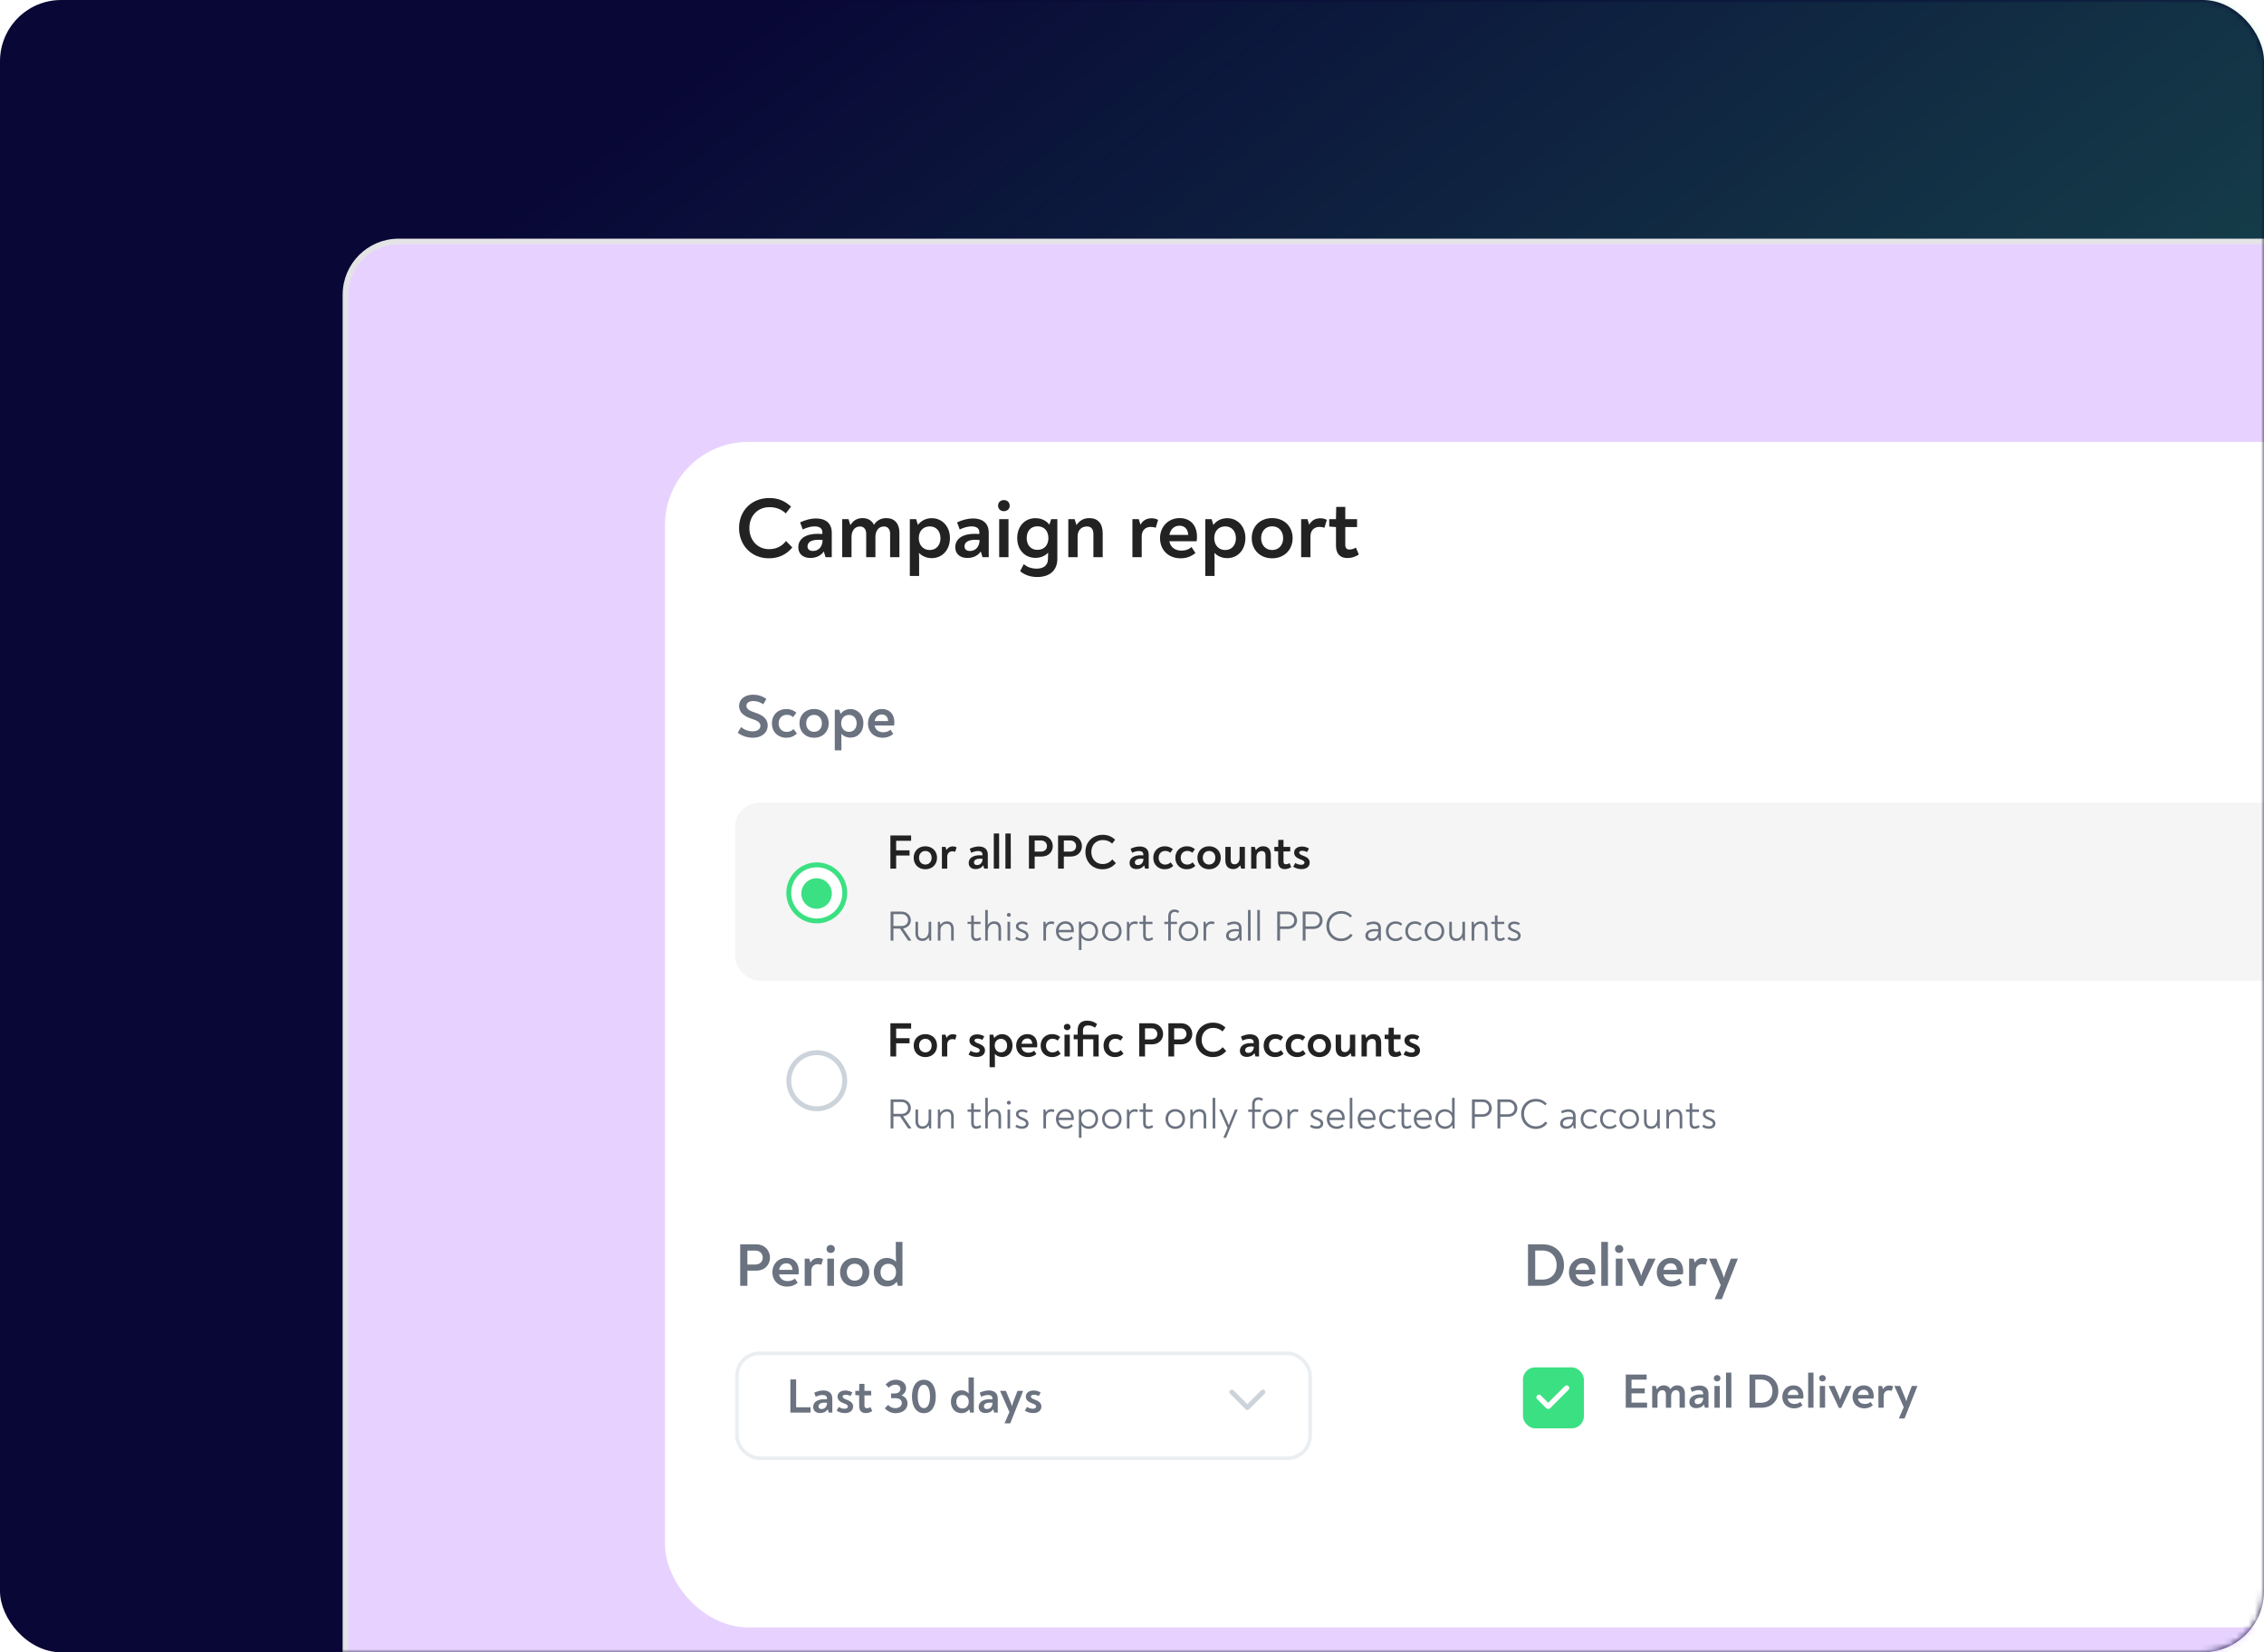 <svg width="370" height="270" viewBox="0 0 370 270" fill="none" xmlns="http://www.w3.org/2000/svg">
<rect width="370" height="270" rx="10" fill="#080736"/>
<mask id="mask0_2215_53106" style="mask-type:alpha" maskUnits="userSpaceOnUse" x="0" y="0" width="370" height="270">
<rect width="370" height="270" rx="10" fill="#0C2342"/>
</mask>
<g mask="url(#mask0_2215_53106)">
<g opacity="0.5" filter="url(#filter0_f_2215_53106)">
<ellipse cx="174.601" cy="198.246" rx="174.601" ry="198.246" transform="matrix(0.803 -0.596 0.803 0.596 -28 76.271)" fill="url(#paint0_linear_2215_53106)"/>
</g>
<rect x="56.458" y="39.458" width="329.085" height="269.085" rx="8.694" fill="#E7D2FF" stroke="#E4E4E7" stroke-width="0.915"/>
<g filter="url(#filter1_d_2215_53106)">
<rect x="103" y="62" width="294.971" height="193.724" rx="13.618" fill="white"/>
</g>
<path d="M125.664 91.233C127.283 91.233 128.566 90.591 129.487 89.461L128.455 88.401C127.827 89.224 126.906 89.74 125.692 89.74C123.767 89.74 122.47 88.234 122.47 86.294C122.47 84.299 123.809 82.876 125.748 82.876C126.906 82.876 127.743 83.267 128.427 83.895L129.278 82.779C128.217 81.816 127.143 81.383 125.706 81.383C122.832 81.383 120.781 83.448 120.781 86.294C120.781 89.029 122.735 91.233 125.664 91.233ZM133.366 84.718C132.529 84.718 131.678 84.941 130.757 85.36L131.19 86.518C131.832 86.211 132.515 86.015 133.129 86.015C133.924 86.015 134.399 86.336 134.399 86.978V87.257C134.175 87.243 133.938 87.229 133.617 87.229C131.72 87.229 130.464 88.01 130.464 89.433C130.464 90.536 131.274 91.177 132.418 91.177C133.436 91.177 134.175 90.773 134.636 90.117L134.915 91.052H135.933V87.034C135.933 85.527 134.957 84.718 133.366 84.718ZM132.864 90.033C132.306 90.033 131.971 89.768 131.971 89.28C131.971 88.596 132.613 88.206 133.715 88.206C133.994 88.206 134.189 88.22 134.441 88.248C134.413 89.378 133.757 90.033 132.864 90.033ZM144.853 84.662C143.919 84.662 143.235 85.094 142.831 85.764C142.51 85.081 141.854 84.662 140.961 84.662C140.082 84.662 139.398 85.081 138.98 85.82L138.673 84.829H137.641V91.052H139.161V87.717C139.161 86.88 139.594 86.029 140.543 86.029C141.226 86.029 141.561 86.559 141.561 87.201V91.052H143.068V87.717C143.068 86.88 143.5 86.029 144.463 86.029C145.077 86.029 145.467 86.462 145.467 87.215V91.052H146.988V87.048C146.988 85.583 146.221 84.662 144.853 84.662ZM152.275 84.676C151.313 84.676 150.532 85.094 150.015 85.778L149.722 84.829H148.69V94.121H150.211V91.819C150.211 91.275 150.211 90.773 150.183 90.34C150.685 90.87 151.41 91.205 152.275 91.205C154.005 91.205 155.247 89.852 155.247 87.913C155.247 86.043 153.991 84.676 152.275 84.676ZM151.955 89.88C150.894 89.88 150.155 89.099 150.155 87.927C150.155 86.783 150.88 86.015 151.955 86.015C153.001 86.015 153.699 86.797 153.699 87.955C153.699 89.085 153.001 89.88 151.955 89.88ZM159.021 84.718C158.184 84.718 157.333 84.941 156.412 85.36L156.845 86.518C157.486 86.211 158.17 86.015 158.784 86.015C159.579 86.015 160.053 86.336 160.053 86.978V87.257C159.83 87.243 159.593 87.229 159.272 87.229C157.375 87.229 156.119 88.01 156.119 89.433C156.119 90.536 156.928 91.177 158.072 91.177C159.091 91.177 159.83 90.773 160.291 90.117L160.57 91.052H161.588V87.034C161.588 85.527 160.611 84.718 159.021 84.718ZM158.519 90.033C157.961 90.033 157.626 89.768 157.626 89.28C157.626 88.596 158.268 88.206 159.37 88.206C159.649 88.206 159.844 88.22 160.095 88.248C160.067 89.378 159.412 90.033 158.519 90.033ZM164.063 83.532C164.635 83.532 165.011 83.141 165.011 82.639C165.011 82.123 164.649 81.718 164.063 81.718C163.477 81.718 163.114 82.123 163.114 82.625C163.114 83.127 163.477 83.532 164.063 83.532ZM163.295 91.052H164.816V84.829H163.295V91.052ZM171.796 84.829L171.489 85.736C170.959 85.025 170.136 84.676 169.201 84.676C167.457 84.676 166.243 86.029 166.243 87.927C166.243 89.824 167.457 91.163 169.229 91.163C170.01 91.163 170.75 90.884 171.294 90.312C171.28 90.661 171.266 91.01 171.266 91.331C171.266 92.391 170.54 92.921 169.41 92.921C168.559 92.921 167.876 92.656 167.304 92.196L166.718 93.34C167.485 93.968 168.392 94.288 169.536 94.288C171.447 94.288 172.8 93.298 172.8 91.303V84.829H171.796ZM169.536 89.852C168.462 89.852 167.792 89.057 167.792 87.927C167.792 86.797 168.448 86.001 169.55 86.001C170.708 86.001 171.336 86.825 171.336 87.927C171.336 89.029 170.708 89.852 169.536 89.852ZM178.022 84.662C177.003 84.662 176.334 85.178 175.929 85.806L175.622 84.829H174.59V91.052H176.111V87.634C176.111 86.713 176.683 86.029 177.631 86.029C178.385 86.029 178.692 86.518 178.692 87.299V91.052H180.212V87.159C180.212 85.569 179.445 84.662 178.022 84.662ZM188.192 84.69C187.383 84.69 186.755 85.053 186.392 85.75L186.099 84.829H185.067V91.052H186.588V87.662C186.588 86.671 187.188 86.099 188.067 86.099C188.387 86.099 188.639 86.155 188.876 86.239L189.266 84.955C188.973 84.788 188.625 84.69 188.192 84.69ZM192.79 84.662C190.907 84.662 189.581 86.099 189.581 87.927C189.581 89.88 190.948 91.233 192.943 91.233C193.906 91.233 194.659 90.94 195.371 90.368L194.729 89.391C194.297 89.768 193.794 89.978 193.083 89.978C192.078 89.978 191.297 89.447 191.102 88.443H195.566C195.594 88.192 195.622 87.941 195.622 87.717C195.622 85.848 194.548 84.662 192.79 84.662ZM192.762 85.904C193.557 85.904 194.143 86.42 194.185 87.41H191.116C191.283 86.448 191.939 85.904 192.762 85.904ZM200.56 84.676C199.598 84.676 198.816 85.094 198.3 85.778L198.007 84.829H196.975V94.121H198.495V91.819C198.495 91.275 198.495 90.773 198.467 90.34C198.97 90.87 199.695 91.205 200.56 91.205C202.29 91.205 203.532 89.852 203.532 87.913C203.532 86.043 202.276 84.676 200.56 84.676ZM200.239 89.88C199.179 89.88 198.44 89.099 198.44 87.927C198.44 86.783 199.165 86.015 200.239 86.015C201.286 86.015 201.983 86.797 201.983 87.955C201.983 89.085 201.286 89.88 200.239 89.88ZM207.902 91.233C209.855 91.233 211.251 89.866 211.251 87.941C211.251 86.015 209.855 84.662 207.902 84.662C205.949 84.662 204.568 86.015 204.568 87.941C204.568 89.866 205.949 91.233 207.902 91.233ZM207.902 89.88C206.842 89.88 206.103 89.085 206.103 87.941C206.103 86.797 206.842 86.001 207.902 86.001C208.977 86.001 209.702 86.797 209.702 87.941C209.702 89.085 208.977 89.88 207.902 89.88ZM215.768 84.69C214.959 84.69 214.331 85.053 213.968 85.75L213.675 84.829H212.643V91.052H214.163V87.662C214.163 86.671 214.763 86.099 215.642 86.099C215.963 86.099 216.214 86.155 216.451 86.239L216.842 84.955C216.549 84.788 216.2 84.69 215.768 84.69ZM220.19 91.191C220.902 91.191 221.502 90.982 222.074 90.619L221.586 89.475C221.237 89.698 220.902 89.796 220.539 89.796C220.135 89.796 219.856 89.615 219.856 89.001V86.127H221.781V84.829H219.856V82.834H218.377L218.335 84.829H217.233V86.043L218.335 86.127V89.154C218.335 90.549 219.074 91.191 220.19 91.191Z" fill="#222222"/>
<path d="M123.049 120.553C124.395 120.553 125.461 119.806 125.461 118.54C125.461 117.384 124.544 116.816 123.368 116.438C122.671 116.199 121.983 115.939 121.983 115.322C121.983 114.813 122.511 114.554 123.109 114.554C123.667 114.554 124.166 114.714 124.744 115.082L125.252 114.206C124.504 113.707 123.837 113.518 123.049 113.518C121.824 113.518 120.787 114.186 120.787 115.381C120.787 116.458 121.674 117.076 122.81 117.444C123.578 117.693 124.275 117.962 124.275 118.6C124.275 119.198 123.687 119.507 123.01 119.507C122.302 119.507 121.624 119.248 121.116 118.809L120.568 119.726C121.236 120.254 122.123 120.553 123.049 120.553ZM128.445 120.553C129.232 120.553 129.74 120.324 130.238 119.866L129.69 119.138C129.361 119.447 129.032 119.597 128.554 119.597C127.837 119.597 127.249 119.079 127.249 118.202C127.249 117.355 127.827 116.806 128.574 116.806C129.003 116.806 129.302 116.916 129.62 117.185L130.149 116.458C129.68 116.049 129.142 115.86 128.494 115.86C127.219 115.86 126.153 116.747 126.153 118.202C126.153 119.756 127.318 120.553 128.445 120.553ZM133.04 120.553C134.435 120.553 135.432 119.577 135.432 118.202C135.432 116.826 134.435 115.86 133.04 115.86C131.645 115.86 130.658 116.826 130.658 118.202C130.658 119.577 131.645 120.553 133.04 120.553ZM133.04 119.587C132.283 119.587 131.754 119.019 131.754 118.202C131.754 117.384 132.283 116.816 133.04 116.816C133.807 116.816 134.325 117.384 134.325 118.202C134.325 119.019 133.807 119.587 133.04 119.587ZM138.987 115.87C138.299 115.87 137.741 116.169 137.373 116.657L137.163 115.979H136.426V122.616H137.512V120.972C137.512 120.583 137.512 120.225 137.492 119.916C137.851 120.294 138.369 120.533 138.987 120.533C140.223 120.533 141.11 119.567 141.11 118.182C141.11 116.846 140.213 115.87 138.987 115.87ZM138.758 119.587C138 119.587 137.472 119.029 137.472 118.192C137.472 117.374 137.991 116.826 138.758 116.826C139.505 116.826 140.003 117.384 140.003 118.212C140.003 119.019 139.505 119.587 138.758 119.587ZM144.142 115.86C142.796 115.86 141.85 116.886 141.85 118.192C141.85 119.587 142.826 120.553 144.251 120.553C144.939 120.553 145.477 120.344 145.985 119.936L145.527 119.238C145.218 119.507 144.859 119.657 144.351 119.657C143.633 119.657 143.075 119.278 142.936 118.56H146.125C146.145 118.381 146.165 118.202 146.165 118.042C146.165 116.707 145.397 115.86 144.142 115.86ZM144.122 116.747C144.69 116.747 145.108 117.115 145.138 117.823H142.946C143.065 117.135 143.534 116.747 144.122 116.747Z" fill="#6B7280"/>
<rect x="120.14" y="131.159" width="260.691" height="29.099" rx="3.986" fill="#F5F5F5"/>
<path d="M138.058 145.907C138.058 148.439 136.009 150.491 133.483 150.491C130.957 150.491 128.908 148.439 128.908 145.907C128.908 143.375 130.957 141.323 133.483 141.323C136.009 141.323 138.058 143.375 138.058 145.907Z" fill="white" stroke="#3BE082" stroke-width="0.797"/>
<circle cx="133.452" cy="146.006" r="2.491" fill="#3BE082"/>
<path d="M145.514 141.942H146.455V139.797H148.647V138.952H146.455V137.39H148.902V136.521H145.514V141.942ZM151.226 142.046C152.342 142.046 153.139 141.264 153.139 140.164C153.139 139.064 152.342 138.291 151.226 138.291C150.11 138.291 149.32 139.064 149.32 140.164C149.32 141.264 150.11 142.046 151.226 142.046ZM151.226 141.272C150.62 141.272 150.197 140.818 150.197 140.164C150.197 139.51 150.62 139.056 151.226 139.056C151.839 139.056 152.254 139.51 152.254 140.164C152.254 140.818 151.839 141.272 151.226 141.272ZM155.72 138.307C155.258 138.307 154.899 138.514 154.692 138.912L154.524 138.386H153.934V141.942H154.803V140.005C154.803 139.439 155.146 139.112 155.648 139.112C155.832 139.112 155.975 139.144 156.111 139.191L156.334 138.458C156.167 138.362 155.967 138.307 155.72 138.307ZM159.97 138.323C159.492 138.323 159.006 138.45 158.479 138.689L158.727 139.351C159.093 139.176 159.484 139.064 159.835 139.064C160.289 139.064 160.56 139.247 160.56 139.614V139.773C160.433 139.765 160.297 139.758 160.114 139.758C159.029 139.758 158.312 140.204 158.312 141.017C158.312 141.647 158.774 142.014 159.428 142.014C160.01 142.014 160.433 141.782 160.696 141.408L160.855 141.942H161.437V139.646C161.437 138.785 160.879 138.323 159.97 138.323ZM159.683 141.36C159.364 141.36 159.173 141.208 159.173 140.929C159.173 140.539 159.54 140.316 160.169 140.316C160.329 140.316 160.441 140.324 160.584 140.339C160.568 140.985 160.193 141.36 159.683 141.36ZM162.413 141.942H163.29L163.282 136.202H162.413V141.942ZM164.312 141.942H165.189L165.181 136.202H164.312V141.942ZM168.154 141.942H169.095V139.965H170.219C171.415 139.965 172.052 139.152 172.052 138.267C172.052 137.374 171.399 136.521 170.235 136.521H168.154V141.942ZM169.095 139.16V137.342H170.139C170.737 137.342 171.104 137.749 171.104 138.259C171.104 138.721 170.801 139.16 170.115 139.16H169.095ZM172.919 141.942H173.859V139.965H174.983C176.179 139.965 176.817 139.152 176.817 138.267C176.817 137.374 176.163 136.521 174.999 136.521H172.919V141.942ZM173.859 139.16V137.342H174.904C175.502 137.342 175.868 137.749 175.868 138.259C175.868 138.721 175.565 139.16 174.88 139.16H173.859ZM180.179 142.046C181.103 142.046 181.837 141.679 182.363 141.033L181.773 140.427C181.414 140.898 180.888 141.193 180.195 141.193C179.094 141.193 178.353 140.332 178.353 139.223C178.353 138.083 179.118 137.27 180.226 137.27C180.888 137.27 181.366 137.493 181.757 137.852L182.243 137.214C181.637 136.664 181.024 136.417 180.202 136.417C178.56 136.417 177.388 137.597 177.388 139.223C177.388 140.786 178.504 142.046 180.179 142.046ZM186.261 138.323C185.783 138.323 185.297 138.45 184.771 138.689L185.018 139.351C185.384 139.176 185.775 139.064 186.126 139.064C186.58 139.064 186.851 139.247 186.851 139.614V139.773C186.724 139.765 186.588 139.758 186.405 139.758C185.321 139.758 184.603 140.204 184.603 141.017C184.603 141.647 185.065 142.014 185.719 142.014C186.301 142.014 186.724 141.782 186.987 141.408L187.146 141.942H187.728V139.646C187.728 138.785 187.17 138.323 186.261 138.323ZM185.974 141.36C185.655 141.36 185.464 141.208 185.464 140.929C185.464 140.539 185.831 140.316 186.461 140.316C186.62 140.316 186.732 140.324 186.875 140.339C186.859 140.985 186.485 141.36 185.974 141.36ZM190.314 142.046C190.944 142.046 191.351 141.862 191.749 141.495L191.311 140.913C191.048 141.161 190.785 141.28 190.402 141.28C189.828 141.28 189.358 140.866 189.358 140.164C189.358 139.486 189.82 139.048 190.418 139.048C190.761 139.048 191 139.136 191.255 139.351L191.677 138.769C191.303 138.442 190.872 138.291 190.354 138.291C189.334 138.291 188.481 139 188.481 140.164C188.481 141.408 189.413 142.046 190.314 142.046ZM193.919 142.046C194.549 142.046 194.955 141.862 195.354 141.495L194.915 140.913C194.652 141.161 194.389 141.28 194.006 141.28C193.432 141.28 192.962 140.866 192.962 140.164C192.962 139.486 193.425 139.048 194.022 139.048C194.365 139.048 194.604 139.136 194.86 139.351L195.282 138.769C194.907 138.442 194.477 138.291 193.959 138.291C192.938 138.291 192.085 139 192.085 140.164C192.085 141.408 193.018 142.046 193.919 142.046ZM197.595 142.046C198.711 142.046 199.508 141.264 199.508 140.164C199.508 139.064 198.711 138.291 197.595 138.291C196.479 138.291 195.69 139.064 195.69 140.164C195.69 141.264 196.479 142.046 197.595 142.046ZM197.595 141.272C196.989 141.272 196.567 140.818 196.567 140.164C196.567 139.51 196.989 139.056 197.595 139.056C198.209 139.056 198.624 139.51 198.624 140.164C198.624 140.818 198.209 141.272 197.595 141.272ZM202.584 138.386V140.228C202.584 140.77 202.297 141.232 201.755 141.232C201.3 141.232 201.133 140.945 201.133 140.507V138.386H200.256V140.587C200.256 141.464 200.679 142.014 201.54 142.014C202.042 142.014 202.433 141.774 202.672 141.392L202.847 141.942H203.453V138.386H202.584ZM206.438 138.291C205.856 138.291 205.473 138.586 205.242 138.944L205.067 138.386H204.477V141.942H205.346V139.989C205.346 139.463 205.673 139.072 206.215 139.072C206.645 139.072 206.821 139.351 206.821 139.797V141.942H207.69V139.718C207.69 138.809 207.251 138.291 206.438 138.291ZM209.95 142.022C210.356 142.022 210.699 141.902 211.026 141.695L210.747 141.041C210.548 141.169 210.356 141.224 210.149 141.224C209.918 141.224 209.759 141.121 209.759 140.77V139.128H210.859V138.386H209.759V137.246H208.913L208.89 138.386H208.26V139.08L208.89 139.128V140.858C208.89 141.655 209.312 142.022 209.95 142.022ZM212.724 142.022C213.505 142.022 214.04 141.607 214.04 140.945C214.04 140.355 213.593 140.06 212.971 139.829C212.589 139.694 212.326 139.558 212.326 139.327C212.326 139.104 212.557 139.024 212.828 139.024C213.067 139.024 213.354 139.096 213.617 139.231L213.92 138.649C213.537 138.426 213.163 138.33 212.756 138.33C212.078 138.33 211.496 138.673 211.496 139.327C211.496 139.909 211.935 140.204 212.501 140.419C212.852 140.555 213.187 140.682 213.187 140.945C213.187 141.169 212.979 141.312 212.66 141.312C212.326 141.312 211.991 141.208 211.688 141.017L211.345 141.631C211.76 141.894 212.198 142.022 212.724 142.022Z" fill="#222222"/>
<path d="M147.594 151.717C148.368 151.598 148.857 151.068 148.857 150.356C148.857 149.568 148.187 148.961 147.343 148.961H145.55V153.705H146.011V151.737H147.085L148.417 153.705H148.947V153.684L147.594 151.717ZM146.011 151.319V149.38H147.343C147.964 149.38 148.396 149.812 148.396 150.363C148.396 150.928 147.985 151.319 147.322 151.319H146.011ZM151.761 150.621V152.156C151.761 152.812 151.398 153.363 150.784 153.363C150.233 153.363 150.038 153.007 150.038 152.505V150.621H149.612V152.498C149.612 153.251 149.968 153.76 150.735 153.76C151.245 153.76 151.593 153.495 151.775 153.167L151.859 153.705H152.186V150.621H151.761ZM154.771 150.559C154.248 150.559 153.871 150.817 153.69 151.145L153.592 150.621H153.272V153.705H153.697V152.044C153.697 151.403 154.109 150.956 154.729 150.956C155.246 150.956 155.441 151.291 155.441 151.814V153.705H155.866V151.821C155.866 151.019 155.49 150.559 154.771 150.559ZM159.536 153.76C159.857 153.76 160.143 153.642 160.373 153.467L160.184 153.147C159.989 153.286 159.794 153.356 159.578 153.356C159.305 153.356 159.145 153.223 159.145 152.833V150.998H160.247V150.621H159.145V149.596H158.72V150.621H158.12V150.97L158.72 150.998V152.833C158.72 153.467 159.033 153.76 159.536 153.76ZM162.496 150.559C161.973 150.559 161.617 150.817 161.429 151.179C161.436 150.998 161.436 150.852 161.436 150.698V148.703H161.01V153.705H161.436V152.184C161.436 151.514 161.798 150.956 162.454 150.956C162.97 150.956 163.18 151.291 163.18 151.807V153.705H163.605V151.821C163.605 151.033 163.249 150.559 162.496 150.559ZM164.871 149.812C165.059 149.812 165.192 149.68 165.192 149.505C165.192 149.324 165.066 149.184 164.871 149.184C164.676 149.184 164.55 149.324 164.55 149.505C164.55 149.673 164.676 149.812 164.871 149.812ZM164.655 153.705H165.08V150.621H164.655V153.705ZM167.046 153.76C167.653 153.76 168.092 153.412 168.092 152.895C168.092 152.379 167.667 152.135 167.109 151.926C166.746 151.786 166.46 151.647 166.46 151.368C166.46 151.082 166.739 150.977 167.053 150.977C167.304 150.977 167.555 151.047 167.778 151.172L167.967 150.865C167.688 150.684 167.367 150.586 167.032 150.586C166.509 150.586 166.034 150.852 166.034 151.368C166.034 151.863 166.453 152.1 166.955 152.296C167.325 152.442 167.667 152.595 167.667 152.895C167.667 153.174 167.423 153.363 167.046 153.363C166.704 153.363 166.411 153.279 166.139 153.084L165.923 153.419C166.251 153.642 166.613 153.76 167.046 153.76ZM171.824 150.559C171.392 150.559 171.099 150.754 170.925 151.075L170.841 150.621H170.52V153.705H170.945V151.919C170.945 151.319 171.287 150.963 171.79 150.963C171.964 150.963 172.083 150.998 172.201 151.04L172.327 150.663C172.187 150.6 172.02 150.559 171.824 150.559ZM174.128 150.545C173.214 150.545 172.572 151.263 172.572 152.156C172.572 153.112 173.228 153.781 174.162 153.781C174.651 153.781 175.027 153.614 175.341 153.314L175.097 153.007C174.86 153.251 174.588 153.384 174.155 153.384C173.576 153.384 173.074 152.993 173.004 152.337H175.474C175.488 152.233 175.495 152.135 175.495 152.037C175.495 151.138 174.986 150.545 174.128 150.545ZM174.121 150.942C174.686 150.942 175.062 151.305 175.076 151.961H173.018C173.102 151.347 173.549 150.942 174.121 150.942ZM177.935 150.559C177.412 150.559 176.994 150.782 176.729 151.138L176.638 150.621H176.317V155.239H176.743V154.025C176.743 153.719 176.736 153.433 176.729 153.195C176.987 153.544 177.419 153.774 177.928 153.774C178.814 153.774 179.456 153.098 179.456 152.149C179.456 151.228 178.814 150.559 177.935 150.559ZM177.901 153.377C177.217 153.377 176.722 152.881 176.722 152.149C176.722 151.444 177.21 150.956 177.901 150.956C178.563 150.956 179.031 151.458 179.031 152.17C179.031 152.874 178.563 153.377 177.901 153.377ZM181.697 153.781C182.638 153.781 183.301 153.112 183.301 152.163C183.301 151.214 182.638 150.545 181.697 150.545C180.769 150.545 180.106 151.214 180.106 152.163C180.106 153.112 180.769 153.781 181.697 153.781ZM181.697 153.384C181.013 153.384 180.539 152.881 180.539 152.163C180.539 151.451 181.013 150.942 181.697 150.942C182.394 150.942 182.869 151.451 182.869 152.163C182.869 152.881 182.387 153.384 181.697 153.384ZM185.469 150.559C185.037 150.559 184.744 150.754 184.569 151.075L184.486 150.621H184.165V153.705H184.59V151.919C184.59 151.319 184.932 150.963 185.434 150.963C185.609 150.963 185.727 150.998 185.846 151.04L185.971 150.663C185.832 150.6 185.665 150.559 185.469 150.559ZM187.636 153.76C187.957 153.76 188.243 153.642 188.473 153.467L188.285 153.147C188.089 153.286 187.894 153.356 187.678 153.356C187.406 153.356 187.245 153.223 187.245 152.833V150.998H188.347V150.621H187.245V149.596H186.82V150.621H186.22V150.97L186.82 150.998V152.833C186.82 153.467 187.134 153.76 187.636 153.76ZM190.921 153.705H191.346V150.998H192.358V150.621H191.346V149.735C191.346 149.261 191.591 149.017 191.967 149.017C192.19 149.017 192.344 149.08 192.518 149.198L192.714 148.891C192.476 148.717 192.246 148.619 191.918 148.619C191.235 148.619 190.921 149.129 190.921 149.735V150.621H190.279V150.998H190.921V153.705ZM194.224 153.781C195.166 153.781 195.829 153.112 195.829 152.163C195.829 151.214 195.166 150.545 194.224 150.545C193.297 150.545 192.634 151.214 192.634 152.163C192.634 153.112 193.297 153.781 194.224 153.781ZM194.224 153.384C193.541 153.384 193.066 152.881 193.066 152.163C193.066 151.451 193.541 150.942 194.224 150.942C194.922 150.942 195.396 151.451 195.396 152.163C195.396 152.881 194.915 153.384 194.224 153.384ZM197.997 150.559C197.564 150.559 197.271 150.754 197.097 151.075L197.013 150.621H196.692V153.705H197.118V151.919C197.118 151.319 197.46 150.963 197.962 150.963C198.136 150.963 198.255 150.998 198.373 151.04L198.499 150.663C198.36 150.6 198.192 150.559 197.997 150.559ZM201.739 150.586C201.349 150.586 200.951 150.684 200.532 150.879L200.679 151.242C201.021 151.082 201.363 150.984 201.697 150.984C202.172 150.984 202.479 151.2 202.479 151.633V151.842C202.318 151.821 202.144 151.814 201.914 151.814C201.007 151.814 200.372 152.212 200.372 152.902C200.372 153.433 200.756 153.76 201.356 153.76C201.9 153.76 202.297 153.516 202.521 153.147L202.597 153.705H202.911V151.654C202.911 150.956 202.444 150.586 201.739 150.586ZM201.425 153.363C201.042 153.363 200.818 153.181 200.818 152.874C200.818 152.421 201.251 152.17 201.976 152.17C202.179 152.17 202.311 152.177 202.479 152.198C202.458 152.902 202.06 153.363 201.425 153.363ZM203.961 153.705H204.387L204.38 148.703H203.954L203.961 153.705ZM205.48 153.705H205.906L205.899 148.703H205.473L205.48 153.705ZM208.733 153.705H209.193V151.8H210.456C211.502 151.8 211.977 151.068 211.977 150.405C211.977 149.735 211.474 148.961 210.484 148.961H208.733V153.705ZM209.193 151.382V149.38H210.477C211.105 149.38 211.516 149.854 211.516 150.398C211.516 150.893 211.175 151.382 210.449 151.382H209.193ZM212.902 153.705H213.363V151.8H214.625C215.671 151.8 216.146 151.068 216.146 150.405C216.146 149.735 215.644 148.961 214.653 148.961H212.902V153.705ZM213.363 151.382V149.38H214.646C215.274 149.38 215.685 149.854 215.685 150.398C215.685 150.893 215.344 151.382 214.618 151.382H213.363ZM219.178 153.788C220.015 153.788 220.664 153.398 221.054 152.833L220.726 152.575C220.378 153.042 219.847 153.363 219.178 153.363C218.027 153.363 217.232 152.449 217.232 151.326C217.232 150.175 218.034 149.303 219.178 149.303C219.854 149.303 220.315 149.54 220.692 149.931L220.964 149.652C220.461 149.143 219.924 148.877 219.178 148.877C217.769 148.877 216.771 149.924 216.771 151.326C216.771 152.679 217.748 153.788 219.178 153.788ZM224.506 150.586C224.115 150.586 223.717 150.684 223.299 150.879L223.445 151.242C223.787 151.082 224.129 150.984 224.464 150.984C224.938 150.984 225.245 151.2 225.245 151.633V151.842C225.085 151.821 224.91 151.814 224.68 151.814C223.773 151.814 223.138 152.212 223.138 152.902C223.138 153.433 223.522 153.76 224.122 153.76C224.666 153.76 225.064 153.516 225.287 153.147L225.364 153.705H225.677V151.654C225.677 150.956 225.21 150.586 224.506 150.586ZM224.192 153.363C223.808 153.363 223.585 153.181 223.585 152.874C223.585 152.421 224.017 152.17 224.743 152.17C224.945 152.17 225.078 152.177 225.245 152.198C225.224 152.902 224.826 153.363 224.192 153.363ZM228.032 153.781C228.569 153.781 228.904 153.621 229.225 153.321L228.988 153.014C228.736 153.251 228.485 153.384 228.067 153.384C227.425 153.384 226.93 152.895 226.93 152.156C226.93 151.431 227.432 150.949 228.074 150.949C228.436 150.949 228.681 151.047 228.932 151.263L229.176 150.97C228.862 150.691 228.52 150.552 228.074 150.552C227.237 150.552 226.497 151.138 226.497 152.156C226.497 153.216 227.265 153.781 228.032 153.781ZM231.2 153.781C231.737 153.781 232.071 153.621 232.392 153.321L232.155 153.014C231.904 153.251 231.653 153.384 231.234 153.384C230.593 153.384 230.097 152.895 230.097 152.156C230.097 151.431 230.6 150.949 231.241 150.949C231.604 150.949 231.848 151.047 232.099 151.263L232.344 150.97C232.03 150.691 231.688 150.552 231.241 150.552C230.404 150.552 229.665 151.138 229.665 152.156C229.665 153.216 230.432 153.781 231.2 153.781ZM234.423 153.781C235.365 153.781 236.027 153.112 236.027 152.163C236.027 151.214 235.365 150.545 234.423 150.545C233.495 150.545 232.833 151.214 232.833 152.163C232.833 153.112 233.495 153.781 234.423 153.781ZM234.423 153.384C233.739 153.384 233.265 152.881 233.265 152.163C233.265 151.451 233.739 150.942 234.423 150.942C235.121 150.942 235.595 151.451 235.595 152.163C235.595 152.881 235.114 153.384 234.423 153.384ZM238.998 150.621V152.156C238.998 152.812 238.635 153.363 238.021 153.363C237.47 153.363 237.275 153.007 237.275 152.505V150.621H236.849V152.498C236.849 153.251 237.205 153.76 237.972 153.76C238.481 153.76 238.83 153.495 239.012 153.167L239.095 153.705H239.423V150.621H238.998ZM242.008 150.559C241.485 150.559 241.108 150.817 240.927 151.145L240.829 150.621H240.508V153.705H240.934V152.044C240.934 151.403 241.345 150.956 241.966 150.956C242.482 150.956 242.678 151.291 242.678 151.814V153.705H243.103V151.821C243.103 151.019 242.727 150.559 242.008 150.559ZM245.124 153.76C245.445 153.76 245.731 153.642 245.961 153.467L245.773 153.147C245.577 153.286 245.382 153.356 245.166 153.356C244.894 153.356 244.733 153.223 244.733 152.833V150.998H245.835V150.621H244.733V149.596H244.308V150.621H243.708V150.97L244.308 150.998V152.833C244.308 153.467 244.622 153.76 245.124 153.76ZM247.477 153.76C248.084 153.76 248.524 153.412 248.524 152.895C248.524 152.379 248.098 152.135 247.54 151.926C247.177 151.786 246.891 151.647 246.891 151.368C246.891 151.082 247.17 150.977 247.484 150.977C247.735 150.977 247.987 151.047 248.21 151.172L248.398 150.865C248.119 150.684 247.798 150.586 247.463 150.586C246.94 150.586 246.466 150.852 246.466 151.368C246.466 151.863 246.884 152.1 247.387 152.296C247.756 152.442 248.098 152.595 248.098 152.895C248.098 153.174 247.854 153.363 247.477 153.363C247.135 153.363 246.843 153.279 246.57 153.084L246.354 153.419C246.682 153.642 247.045 153.76 247.477 153.76Z" fill="#6B7280"/>
<path d="M138.059 176.6C138.059 179.132 136.01 181.184 133.484 181.184C130.958 181.184 128.909 179.132 128.909 176.6C128.909 174.067 130.958 172.016 133.484 172.016C136.01 172.016 138.059 174.067 138.059 176.6Z" fill="white" stroke="#CCD3DB" stroke-width="0.797"/>
<path d="M145.515 172.635H146.456V170.49H148.648V169.645H146.456V168.083H148.903V167.214H145.515V172.635ZM151.227 172.738C152.343 172.738 153.14 171.957 153.14 170.857C153.14 169.757 152.343 168.983 151.227 168.983C150.11 168.983 149.321 169.757 149.321 170.857C149.321 171.957 150.11 172.738 151.227 172.738ZM151.227 171.965C150.621 171.965 150.198 171.511 150.198 170.857C150.198 170.203 150.621 169.749 151.227 169.749C151.84 169.749 152.255 170.203 152.255 170.857C152.255 171.511 151.84 171.965 151.227 171.965ZM155.721 168.999C155.259 168.999 154.9 169.207 154.693 169.605L154.525 169.079H153.935V172.635H154.804V170.698C154.804 170.131 155.147 169.805 155.649 169.805C155.833 169.805 155.976 169.837 156.112 169.884L156.335 169.151C156.168 169.055 155.968 168.999 155.721 168.999ZM159.66 172.714C160.442 172.714 160.976 172.3 160.976 171.638C160.976 171.048 160.529 170.753 159.907 170.522C159.525 170.387 159.262 170.251 159.262 170.02C159.262 169.797 159.493 169.717 159.764 169.717C160.003 169.717 160.29 169.789 160.553 169.924L160.856 169.342C160.473 169.119 160.099 169.023 159.692 169.023C159.015 169.023 158.433 169.366 158.433 170.02C158.433 170.602 158.871 170.897 159.437 171.112C159.788 171.248 160.123 171.375 160.123 171.638C160.123 171.861 159.915 172.005 159.596 172.005C159.262 172.005 158.927 171.901 158.624 171.71L158.281 172.324C158.696 172.587 159.134 172.714 159.66 172.714ZM163.777 168.991C163.227 168.991 162.781 169.231 162.486 169.621L162.318 169.079H161.729V174.389H162.598V173.073C162.598 172.762 162.598 172.475 162.582 172.228C162.869 172.531 163.283 172.722 163.777 172.722C164.766 172.722 165.475 171.949 165.475 170.841C165.475 169.773 164.758 168.991 163.777 168.991ZM163.594 171.965C162.988 171.965 162.566 171.519 162.566 170.849C162.566 170.195 162.98 169.757 163.594 169.757C164.192 169.757 164.591 170.203 164.591 170.865C164.591 171.511 164.192 171.965 163.594 171.965ZM167.901 168.983C166.825 168.983 166.068 169.805 166.068 170.849C166.068 171.965 166.849 172.738 167.989 172.738C168.539 172.738 168.969 172.571 169.376 172.244L169.009 171.686C168.762 171.901 168.475 172.021 168.069 172.021C167.495 172.021 167.048 171.718 166.936 171.144H169.488C169.504 171 169.519 170.857 169.519 170.729C169.519 169.661 168.906 168.983 167.901 168.983ZM167.885 169.693C168.34 169.693 168.674 169.988 168.698 170.554H166.944C167.04 170.004 167.415 169.693 167.885 169.693ZM171.903 172.738C172.533 172.738 172.939 172.555 173.338 172.188L172.899 171.606C172.636 171.853 172.373 171.973 171.99 171.973C171.416 171.973 170.946 171.559 170.946 170.857C170.946 170.179 171.409 169.741 172.006 169.741C172.349 169.741 172.588 169.829 172.844 170.044L173.266 169.462C172.891 169.135 172.461 168.983 171.943 168.983C170.922 168.983 170.069 169.693 170.069 170.857C170.069 172.101 171.002 172.738 171.903 172.738ZM174.406 168.338C174.732 168.338 174.948 168.115 174.948 167.828C174.948 167.533 174.74 167.301 174.406 167.301C174.071 167.301 173.863 167.533 173.863 167.82C173.863 168.107 174.071 168.338 174.406 168.338ZM173.967 172.635H174.836V169.079H173.967V172.635ZM179.55 169.079H176.991V168.37C176.991 167.788 177.334 167.564 177.828 167.564C178.29 167.564 178.617 167.7 178.96 167.939L179.295 167.341C178.809 166.975 178.314 166.783 177.661 166.783C176.68 166.783 176.122 167.325 176.122 168.314V169.079H175.468V169.821H176.122V172.635H176.991V169.821H178.681V172.635H179.55V169.079ZM182.179 172.738C182.809 172.738 183.216 172.555 183.614 172.188L183.176 171.606C182.913 171.853 182.65 171.973 182.267 171.973C181.693 171.973 181.223 171.559 181.223 170.857C181.223 170.179 181.685 169.741 182.283 169.741C182.626 169.741 182.865 169.829 183.12 170.044L183.543 169.462C183.168 169.135 182.738 168.983 182.219 168.983C181.199 168.983 180.346 169.693 180.346 170.857C180.346 172.101 181.279 172.738 182.179 172.738ZM186.186 172.635H187.127V170.658H188.251C189.446 170.658 190.084 169.844 190.084 168.96C190.084 168.067 189.431 167.214 188.267 167.214H186.186V172.635ZM187.127 169.852V168.035H188.171C188.769 168.035 189.136 168.441 189.136 168.952C189.136 169.414 188.833 169.852 188.147 169.852H187.127ZM190.95 172.635H191.891V170.658H193.015C194.211 170.658 194.849 169.844 194.849 168.96C194.849 168.067 194.195 167.214 193.031 167.214H190.95V172.635ZM191.891 169.852V168.035H192.936C193.533 168.035 193.9 168.441 193.9 168.952C193.9 169.414 193.597 169.852 192.912 169.852H191.891ZM198.21 172.738C199.135 172.738 199.869 172.372 200.395 171.726L199.805 171.12C199.446 171.59 198.92 171.885 198.226 171.885C197.126 171.885 196.385 171.024 196.385 169.916C196.385 168.776 197.15 167.963 198.258 167.963C198.92 167.963 199.398 168.186 199.789 168.545L200.275 167.907C199.669 167.357 199.055 167.11 198.234 167.11C196.592 167.11 195.42 168.29 195.42 169.916C195.42 171.479 196.536 172.738 198.21 172.738ZM204.293 169.015C203.815 169.015 203.329 169.143 202.802 169.382L203.049 170.044C203.416 169.868 203.807 169.757 204.158 169.757C204.612 169.757 204.883 169.94 204.883 170.307V170.466C204.756 170.458 204.62 170.45 204.437 170.45C203.352 170.45 202.635 170.897 202.635 171.71C202.635 172.34 203.097 172.707 203.751 172.707C204.333 172.707 204.756 172.475 205.019 172.101L205.178 172.635H205.76V170.339C205.76 169.478 205.202 169.015 204.293 169.015ZM204.006 172.053C203.687 172.053 203.496 171.901 203.496 171.622C203.496 171.232 203.863 171.008 204.492 171.008C204.652 171.008 204.764 171.016 204.907 171.032C204.891 171.678 204.516 172.053 204.006 172.053ZM208.346 172.738C208.976 172.738 209.382 172.555 209.781 172.188L209.343 171.606C209.079 171.853 208.816 171.973 208.434 171.973C207.86 171.973 207.389 171.559 207.389 170.857C207.389 170.179 207.852 169.741 208.45 169.741C208.792 169.741 209.032 169.829 209.287 170.044L209.709 169.462C209.335 169.135 208.904 168.983 208.386 168.983C207.365 168.983 206.512 169.693 206.512 170.857C206.512 172.101 207.445 172.738 208.346 172.738ZM211.951 172.738C212.58 172.738 212.987 172.555 213.386 172.188L212.947 171.606C212.684 171.853 212.421 171.973 212.038 171.973C211.464 171.973 210.994 171.559 210.994 170.857C210.994 170.179 211.456 169.741 212.054 169.741C212.397 169.741 212.636 169.829 212.891 170.044L213.314 169.462C212.939 169.135 212.509 168.983 211.99 168.983C210.97 168.983 210.117 169.693 210.117 170.857C210.117 172.101 211.05 172.738 211.951 172.738ZM215.627 172.738C216.743 172.738 217.54 171.957 217.54 170.857C217.54 169.757 216.743 168.983 215.627 168.983C214.511 168.983 213.722 169.757 213.722 170.857C213.722 171.957 214.511 172.738 215.627 172.738ZM215.627 171.965C215.021 171.965 214.599 171.511 214.599 170.857C214.599 170.203 215.021 169.749 215.627 169.749C216.241 169.749 216.655 170.203 216.655 170.857C216.655 171.511 216.241 171.965 215.627 171.965ZM220.616 169.079V170.921C220.616 171.463 220.329 171.925 219.787 171.925C219.332 171.925 219.165 171.638 219.165 171.2V169.079H218.288V171.279C218.288 172.156 218.71 172.707 219.571 172.707C220.074 172.707 220.464 172.467 220.704 172.085L220.879 172.635H221.485V169.079H220.616ZM224.47 168.983C223.888 168.983 223.505 169.278 223.274 169.637L223.099 169.079H222.509V172.635H223.378V170.682C223.378 170.155 223.705 169.765 224.247 169.765C224.677 169.765 224.853 170.044 224.853 170.49V172.635H225.722V170.411C225.722 169.502 225.283 168.983 224.47 168.983ZM227.982 172.714C228.388 172.714 228.731 172.595 229.058 172.388L228.779 171.734C228.58 171.861 228.388 171.917 228.181 171.917C227.95 171.917 227.79 171.814 227.79 171.463V169.821H228.891V169.079H227.79V167.939H226.945L226.921 169.079H226.292V169.773L226.921 169.821V171.551C226.921 172.348 227.344 172.714 227.982 172.714ZM230.756 172.714C231.537 172.714 232.071 172.3 232.071 171.638C232.071 171.048 231.625 170.753 231.003 170.522C230.621 170.387 230.357 170.251 230.357 170.02C230.357 169.797 230.589 169.717 230.86 169.717C231.099 169.717 231.386 169.789 231.649 169.924L231.952 169.342C231.569 169.119 231.195 169.023 230.788 169.023C230.11 169.023 229.528 169.366 229.528 170.02C229.528 170.602 229.967 170.897 230.533 171.112C230.884 171.248 231.218 171.375 231.218 171.638C231.218 171.861 231.011 172.005 230.692 172.005C230.357 172.005 230.023 171.901 229.72 171.71L229.377 172.324C229.791 172.587 230.23 172.714 230.756 172.714Z" fill="#222222"/>
<path d="M147.595 182.409C148.369 182.291 148.858 181.761 148.858 181.049C148.858 180.261 148.188 179.654 147.344 179.654H145.551V184.397H146.011V182.43H147.086L148.418 184.397H148.948V184.377L147.595 182.409ZM146.011 182.012V180.073H147.344C147.965 180.073 148.397 180.505 148.397 181.056C148.397 181.621 147.986 182.012 147.323 182.012H146.011ZM151.762 181.314V182.849C151.762 183.505 151.399 184.056 150.785 184.056C150.234 184.056 150.039 183.7 150.039 183.198V181.314H149.613V183.191C149.613 183.944 149.969 184.453 150.736 184.453C151.246 184.453 151.594 184.188 151.776 183.86L151.86 184.397H152.187V181.314H151.762ZM154.772 181.251C154.249 181.251 153.872 181.51 153.691 181.837L153.593 181.314H153.272V184.397H153.698V182.737C153.698 182.095 154.11 181.649 154.73 181.649C155.247 181.649 155.442 181.984 155.442 182.507V184.397H155.867V182.514C155.867 181.712 155.491 181.251 154.772 181.251ZM159.537 184.453C159.858 184.453 160.144 184.335 160.374 184.16L160.185 183.839C159.99 183.979 159.795 184.049 159.579 184.049C159.306 184.049 159.146 183.916 159.146 183.526V181.691H160.248V181.314H159.146V180.289H158.72V181.314H158.121V181.663L158.72 181.691V183.526C158.72 184.16 159.034 184.453 159.537 184.453ZM162.497 181.251C161.974 181.251 161.618 181.51 161.43 181.872C161.437 181.691 161.437 181.544 161.437 181.391V179.396H161.011V184.397H161.437V182.877C161.437 182.207 161.799 181.649 162.455 181.649C162.971 181.649 163.181 181.984 163.181 182.5V184.397H163.606V182.514C163.606 181.726 163.25 181.251 162.497 181.251ZM164.872 180.505C165.06 180.505 165.193 180.372 165.193 180.198C165.193 180.017 165.067 179.877 164.872 179.877C164.677 179.877 164.551 180.017 164.551 180.198C164.551 180.366 164.677 180.505 164.872 180.505ZM164.656 184.397H165.081V181.314H164.656V184.397ZM167.047 184.453C167.654 184.453 168.093 184.104 168.093 183.588C168.093 183.072 167.668 182.828 167.11 182.619C166.747 182.479 166.461 182.34 166.461 182.061C166.461 181.775 166.74 181.67 167.054 181.67C167.305 181.67 167.556 181.74 167.779 181.865L167.968 181.558C167.689 181.377 167.368 181.279 167.033 181.279C166.51 181.279 166.035 181.544 166.035 182.061C166.035 182.556 166.454 182.793 166.956 182.988C167.326 183.135 167.668 183.288 167.668 183.588C167.668 183.867 167.424 184.056 167.047 184.056C166.705 184.056 166.412 183.972 166.14 183.777L165.924 184.111C166.252 184.335 166.614 184.453 167.047 184.453ZM171.825 181.251C171.393 181.251 171.1 181.447 170.926 181.768L170.842 181.314H170.521V184.397H170.946V182.612C170.946 182.012 171.288 181.656 171.791 181.656C171.965 181.656 172.083 181.691 172.202 181.733L172.328 181.356C172.188 181.293 172.021 181.251 171.825 181.251ZM174.129 181.237C173.215 181.237 172.573 181.956 172.573 182.849C172.573 183.805 173.229 184.474 174.163 184.474C174.652 184.474 175.028 184.307 175.342 184.007L175.098 183.7C174.861 183.944 174.589 184.077 174.156 184.077C173.577 184.077 173.075 183.686 173.005 183.03H175.475C175.489 182.926 175.496 182.828 175.496 182.73C175.496 181.83 174.987 181.237 174.129 181.237ZM174.122 181.635C174.687 181.635 175.063 181.998 175.077 182.654H173.019C173.103 182.04 173.55 181.635 174.122 181.635ZM177.936 181.251C177.413 181.251 176.995 181.475 176.73 181.83L176.639 181.314H176.318V185.932H176.744V184.718C176.744 184.411 176.737 184.125 176.73 183.888C176.988 184.237 177.42 184.467 177.929 184.467C178.815 184.467 179.457 183.791 179.457 182.842C179.457 181.921 178.815 181.251 177.936 181.251ZM177.902 184.07C177.218 184.07 176.723 183.574 176.723 182.842C176.723 182.137 177.211 181.649 177.902 181.649C178.564 181.649 179.032 182.151 179.032 182.863C179.032 183.567 178.564 184.07 177.902 184.07ZM181.698 184.474C182.639 184.474 183.302 183.805 183.302 182.856C183.302 181.907 182.639 181.237 181.698 181.237C180.77 181.237 180.107 181.907 180.107 182.856C180.107 183.805 180.77 184.474 181.698 184.474ZM181.698 184.077C181.014 184.077 180.54 183.574 180.54 182.856C180.54 182.144 181.014 181.635 181.698 181.635C182.395 181.635 182.87 182.144 182.87 182.856C182.87 183.574 182.388 184.077 181.698 184.077ZM185.47 181.251C185.038 181.251 184.745 181.447 184.57 181.768L184.487 181.314H184.166V184.397H184.591V182.612C184.591 182.012 184.933 181.656 185.435 181.656C185.61 181.656 185.728 181.691 185.847 181.733L185.972 181.356C185.833 181.293 185.665 181.251 185.47 181.251ZM187.637 184.453C187.958 184.453 188.244 184.335 188.474 184.16L188.286 183.839C188.09 183.979 187.895 184.049 187.679 184.049C187.407 184.049 187.246 183.916 187.246 183.526V181.691H188.348V181.314H187.246V180.289H186.821V181.314H186.221V181.663L186.821 181.691V183.526C186.821 184.16 187.135 184.453 187.637 184.453ZM192.066 184.474C193.008 184.474 193.67 183.805 193.67 182.856C193.67 181.907 193.008 181.237 192.066 181.237C191.138 181.237 190.475 181.907 190.475 182.856C190.475 183.805 191.138 184.474 192.066 184.474ZM192.066 184.077C191.382 184.077 190.908 183.574 190.908 182.856C190.908 182.144 191.382 181.635 192.066 181.635C192.763 181.635 193.238 182.144 193.238 182.856C193.238 183.574 192.756 184.077 192.066 184.077ZM196.034 181.251C195.51 181.251 195.134 181.51 194.952 181.837L194.855 181.314H194.534V184.397H194.959V182.737C194.959 182.095 195.371 181.649 195.992 181.649C196.508 181.649 196.703 181.984 196.703 182.507V184.397H197.129V182.514C197.129 181.712 196.752 181.251 196.034 181.251ZM198.185 184.397H198.611L198.604 179.396H198.178L198.185 184.397ZM201.832 181.314L201.03 183.288C200.96 183.463 200.89 183.644 200.821 183.86C200.751 183.644 200.674 183.47 200.597 183.288L199.711 181.314H199.265V181.328L200.611 184.321L199.928 185.918V185.932H200.374L202.272 181.328V181.314H201.832ZM204.635 184.397H205.06V181.691H206.072V181.314H205.06V180.428C205.06 179.954 205.304 179.71 205.681 179.71C205.904 179.71 206.058 179.773 206.232 179.891L206.427 179.584C206.19 179.41 205.96 179.312 205.632 179.312C204.949 179.312 204.635 179.821 204.635 180.428V181.314H203.993V181.691H204.635V184.397ZM207.938 184.474C208.88 184.474 209.543 183.805 209.543 182.856C209.543 181.907 208.88 181.237 207.938 181.237C207.01 181.237 206.348 181.907 206.348 182.856C206.348 183.805 207.01 184.474 207.938 184.474ZM207.938 184.077C207.255 184.077 206.78 183.574 206.78 182.856C206.78 182.144 207.255 181.635 207.938 181.635C208.636 181.635 209.11 182.144 209.11 182.856C209.11 183.574 208.629 184.077 207.938 184.077ZM211.711 181.251C211.278 181.251 210.985 181.447 210.811 181.768L210.727 181.314H210.406V184.397H210.832V182.612C210.832 182.012 211.174 181.656 211.676 181.656C211.85 181.656 211.969 181.691 212.087 181.733L212.213 181.356C212.073 181.293 211.906 181.251 211.711 181.251ZM215.209 184.453C215.816 184.453 216.255 184.104 216.255 183.588C216.255 183.072 215.83 182.828 215.272 182.619C214.909 182.479 214.623 182.34 214.623 182.061C214.623 181.775 214.902 181.67 215.216 181.67C215.467 181.67 215.718 181.74 215.941 181.865L216.13 181.558C215.851 181.377 215.53 181.279 215.195 181.279C214.672 181.279 214.198 181.544 214.198 182.061C214.198 182.556 214.616 182.793 215.118 182.988C215.488 183.135 215.83 183.288 215.83 183.588C215.83 183.867 215.586 184.056 215.209 184.056C214.867 184.056 214.574 183.972 214.302 183.777L214.086 184.111C214.414 184.335 214.776 184.453 215.209 184.453ZM218.394 181.237C217.48 181.237 216.839 181.956 216.839 182.849C216.839 183.805 217.494 184.474 218.429 184.474C218.917 184.474 219.294 184.307 219.608 184.007L219.364 183.7C219.127 183.944 218.854 184.077 218.422 184.077C217.843 184.077 217.341 183.686 217.271 183.03H219.74C219.754 182.926 219.761 182.828 219.761 182.73C219.761 181.83 219.252 181.237 218.394 181.237ZM218.387 181.635C218.952 181.635 219.329 181.998 219.343 182.654H217.285C217.369 182.04 217.815 181.635 218.387 181.635ZM220.591 184.397H221.016L221.009 179.396H220.584L220.591 184.397ZM223.435 181.237C222.521 181.237 221.88 181.956 221.88 182.849C221.88 183.805 222.535 184.474 223.47 184.474C223.958 184.474 224.335 184.307 224.649 184.007L224.405 183.7C224.168 183.944 223.895 184.077 223.463 184.077C222.884 184.077 222.382 183.686 222.312 183.03H224.781C224.795 182.926 224.802 182.828 224.802 182.73C224.802 181.83 224.293 181.237 223.435 181.237ZM223.428 181.635C223.993 181.635 224.37 181.998 224.384 182.654H222.326C222.41 182.04 222.856 181.635 223.428 181.635ZM226.936 184.474C227.473 184.474 227.808 184.314 228.129 184.014L227.892 183.707C227.641 183.944 227.389 184.077 226.971 184.077C226.329 184.077 225.834 183.588 225.834 182.849C225.834 182.123 226.336 181.642 226.978 181.642C227.341 181.642 227.585 181.74 227.836 181.956L228.08 181.663C227.766 181.384 227.424 181.244 226.978 181.244C226.141 181.244 225.401 181.83 225.401 182.849C225.401 183.909 226.169 184.474 226.936 184.474ZM229.866 184.453C230.186 184.453 230.472 184.335 230.703 184.16L230.514 183.839C230.319 183.979 230.124 184.049 229.907 184.049C229.635 184.049 229.475 183.916 229.475 183.526V181.691H230.577V181.314H229.475V180.289H229.049V181.314H228.45V181.663L229.049 181.691V183.526C229.049 184.16 229.363 184.453 229.866 184.453ZM232.611 181.237C231.697 181.237 231.056 181.956 231.056 182.849C231.056 183.805 231.711 184.474 232.646 184.474C233.134 184.474 233.511 184.307 233.825 184.007L233.581 183.7C233.344 183.944 233.071 184.077 232.639 184.077C232.06 184.077 231.558 183.686 231.488 183.03H233.957C233.971 182.926 233.978 182.828 233.978 182.73C233.978 181.83 233.469 181.237 232.611 181.237ZM232.604 181.635C233.169 181.635 233.546 181.998 233.56 182.654H231.502C231.586 182.04 232.032 181.635 232.604 181.635ZM237.305 179.396V181C237.305 181.293 237.312 181.572 237.319 181.837C237.068 181.475 236.628 181.251 236.126 181.251C235.219 181.251 234.577 181.928 234.577 182.842C234.577 183.784 235.212 184.467 236.126 184.467C236.663 184.467 237.089 184.23 237.34 183.846L237.403 184.397H237.73V179.396H237.305ZM236.154 184.063C235.47 184.063 235.003 183.56 235.003 182.856C235.003 182.151 235.47 181.649 236.154 181.649C236.851 181.649 237.319 182.158 237.319 182.856C237.319 183.553 236.865 184.063 236.154 184.063ZM240.561 184.397H241.021V182.493H242.284C243.33 182.493 243.804 181.761 243.804 181.098C243.804 180.428 243.302 179.654 242.311 179.654H240.561V184.397ZM241.021 182.075V180.073H242.304C242.932 180.073 243.344 180.547 243.344 181.091C243.344 181.586 243.002 182.075 242.277 182.075H241.021ZM244.73 184.397H245.19V182.493H246.453C247.499 182.493 247.973 181.761 247.973 181.098C247.973 180.428 247.471 179.654 246.48 179.654H244.73V184.397ZM245.19 182.075V180.073H246.474C247.101 180.073 247.513 180.547 247.513 181.091C247.513 181.586 247.171 182.075 246.446 182.075H245.19ZM251.005 184.481C251.842 184.481 252.491 184.091 252.882 183.526L252.554 183.267C252.205 183.735 251.675 184.056 251.005 184.056C249.854 184.056 249.059 183.142 249.059 182.019C249.059 180.868 249.861 179.996 251.005 179.996C251.682 179.996 252.142 180.233 252.519 180.624L252.791 180.345C252.289 179.835 251.752 179.57 251.005 179.57C249.596 179.57 248.599 180.617 248.599 182.019C248.599 183.372 249.575 184.481 251.005 184.481ZM256.333 181.279C255.942 181.279 255.545 181.377 255.126 181.572L255.273 181.935C255.615 181.775 255.956 181.677 256.291 181.677C256.766 181.677 257.072 181.893 257.072 182.326V182.535C256.912 182.514 256.738 182.507 256.507 182.507C255.601 182.507 254.966 182.905 254.966 183.595C254.966 184.125 255.349 184.453 255.949 184.453C256.493 184.453 256.891 184.209 257.114 183.839L257.191 184.397H257.505V182.347C257.505 181.649 257.038 181.279 256.333 181.279ZM256.019 184.056C255.635 184.056 255.412 183.874 255.412 183.567C255.412 183.114 255.845 182.863 256.57 182.863C256.772 182.863 256.905 182.87 257.072 182.891C257.052 183.595 256.654 184.056 256.019 184.056ZM259.859 184.474C260.396 184.474 260.731 184.314 261.052 184.014L260.815 183.707C260.564 183.944 260.313 184.077 259.894 184.077C259.252 184.077 258.757 183.588 258.757 182.849C258.757 182.123 259.259 181.642 259.901 181.642C260.264 181.642 260.508 181.74 260.759 181.956L261.003 181.663C260.689 181.384 260.348 181.244 259.901 181.244C259.064 181.244 258.325 181.83 258.325 182.849C258.325 183.909 259.092 184.474 259.859 184.474ZM263.027 184.474C263.564 184.474 263.899 184.314 264.22 184.014L263.983 183.707C263.732 183.944 263.48 184.077 263.062 184.077C262.42 184.077 261.925 183.588 261.925 182.849C261.925 182.123 262.427 181.642 263.069 181.642C263.432 181.642 263.676 181.74 263.927 181.956L264.171 181.663C263.857 181.384 263.515 181.244 263.069 181.244C262.232 181.244 261.492 181.83 261.492 182.849C261.492 183.909 262.26 184.474 263.027 184.474ZM266.25 184.474C267.192 184.474 267.855 183.805 267.855 182.856C267.855 181.907 267.192 181.237 266.25 181.237C265.323 181.237 264.66 181.907 264.66 182.856C264.66 183.805 265.323 184.474 266.25 184.474ZM266.25 184.077C265.567 184.077 265.092 183.574 265.092 182.856C265.092 182.144 265.567 181.635 266.25 181.635C266.948 181.635 267.422 182.144 267.422 182.856C267.422 183.574 266.941 184.077 266.25 184.077ZM270.825 181.314V182.849C270.825 183.505 270.462 184.056 269.849 184.056C269.297 184.056 269.102 183.7 269.102 183.198V181.314H268.677V183.191C268.677 183.944 269.032 184.453 269.8 184.453C270.309 184.453 270.658 184.188 270.839 183.86L270.923 184.397H271.251V181.314H270.825ZM273.836 181.251C273.312 181.251 272.936 181.51 272.754 181.837L272.657 181.314H272.336V184.397H272.761V182.737C272.761 182.095 273.173 181.649 273.794 181.649C274.31 181.649 274.505 181.984 274.505 182.507V184.397H274.931V182.514C274.931 181.712 274.554 181.251 273.836 181.251ZM276.951 184.453C277.272 184.453 277.558 184.335 277.788 184.16L277.6 183.839C277.405 183.979 277.209 184.049 276.993 184.049C276.721 184.049 276.561 183.916 276.561 183.526V181.691H277.663V181.314H276.561V180.289H276.135V181.314H275.535V181.663L276.135 181.691V183.526C276.135 184.16 276.449 184.453 276.951 184.453ZM279.305 184.453C279.912 184.453 280.351 184.104 280.351 183.588C280.351 183.072 279.926 182.828 279.368 182.619C279.005 182.479 278.719 182.34 278.719 182.061C278.719 181.775 278.998 181.67 279.312 181.67C279.563 181.67 279.814 181.74 280.037 181.865L280.226 181.558C279.947 181.377 279.626 181.279 279.291 181.279C278.768 181.279 278.293 181.544 278.293 182.061C278.293 182.556 278.712 182.793 279.214 182.988C279.584 183.135 279.926 183.288 279.926 183.588C279.926 183.867 279.681 184.056 279.305 184.056C278.963 184.056 278.67 183.972 278.398 183.777L278.182 184.111C278.51 184.335 278.872 184.453 279.305 184.453Z" fill="#6B7280"/>
<path d="M120.967 210.111H122.143V207.639H123.548C125.043 207.639 125.84 206.623 125.84 205.517C125.84 204.401 125.023 203.334 123.568 203.334H120.967V210.111ZM122.143 206.633V204.361H123.448C124.196 204.361 124.654 204.869 124.654 205.507C124.654 206.085 124.275 206.633 123.418 206.633H122.143ZM128.522 205.547C127.177 205.547 126.23 206.573 126.23 207.879C126.23 209.274 127.207 210.24 128.632 210.24C129.32 210.24 129.858 210.031 130.366 209.623L129.908 208.925C129.599 209.194 129.24 209.344 128.732 209.344C128.014 209.344 127.456 208.965 127.317 208.247H130.505C130.525 208.068 130.545 207.889 130.545 207.729C130.545 206.394 129.778 205.547 128.522 205.547ZM128.502 206.434C129.07 206.434 129.489 206.802 129.519 207.51H127.327C127.446 206.822 127.914 206.434 128.502 206.434ZM133.744 205.567C133.166 205.567 132.717 205.826 132.458 206.324L132.249 205.666H131.511V210.111H132.598V207.689C132.598 206.982 133.026 206.573 133.654 206.573C133.883 206.573 134.063 206.613 134.232 206.673L134.511 205.756C134.302 205.636 134.053 205.567 133.744 205.567ZM135.758 204.74C136.166 204.74 136.435 204.461 136.435 204.102C136.435 203.733 136.176 203.444 135.758 203.444C135.339 203.444 135.08 203.733 135.08 204.092C135.08 204.451 135.339 204.74 135.758 204.74ZM135.21 210.111H136.296V205.666H135.21V210.111ZM139.677 210.24C141.072 210.24 142.069 209.264 142.069 207.889C142.069 206.513 141.072 205.547 139.677 205.547C138.282 205.547 137.295 206.513 137.295 207.889C137.295 209.264 138.282 210.24 139.677 210.24ZM139.677 209.274C138.92 209.274 138.391 208.706 138.391 207.889C138.391 207.071 138.92 206.503 139.677 206.503C140.444 206.503 140.962 207.071 140.962 207.889C140.962 208.706 140.444 209.274 139.677 209.274ZM146.401 202.936V204.919C146.401 205.407 146.411 205.786 146.431 206.194C146.082 205.796 145.544 205.557 144.946 205.557C143.701 205.557 142.804 206.523 142.804 207.859C142.804 209.264 143.671 210.22 144.946 210.22C145.644 210.22 146.192 209.931 146.551 209.443L146.74 210.111H147.488V202.936H146.401ZM145.166 209.274C144.408 209.274 143.9 208.716 143.9 207.889C143.9 207.071 144.408 206.513 145.166 206.513C145.933 206.513 146.441 207.071 146.441 207.889C146.441 208.716 145.943 209.274 145.166 209.274Z" fill="#6B7280"/>
<rect x="120.439" y="221.145" width="93.673" height="17.14" rx="3.687" stroke="#EBEEF1" stroke-width="0.598"/>
<path d="M129.171 230.832H132.464V229.963H130.112V225.41H129.171V230.832ZM134.557 227.212C134.079 227.212 133.593 227.34 133.067 227.579L133.314 228.241C133.681 228.065 134.071 227.954 134.422 227.954C134.876 227.954 135.147 228.137 135.147 228.504V228.663C135.02 228.655 134.884 228.647 134.701 228.647C133.617 228.647 132.899 229.094 132.899 229.907C132.899 230.537 133.362 230.903 134.015 230.903C134.597 230.903 135.02 230.672 135.283 230.297L135.442 230.832H136.024V228.536C136.024 227.675 135.466 227.212 134.557 227.212ZM134.27 230.25C133.952 230.25 133.76 230.098 133.76 229.819C133.76 229.428 134.127 229.205 134.757 229.205C134.916 229.205 135.028 229.213 135.171 229.229C135.155 229.875 134.781 230.25 134.27 230.25ZM138.108 230.911C138.889 230.911 139.424 230.497 139.424 229.835C139.424 229.245 138.977 228.95 138.355 228.719C137.973 228.583 137.709 228.448 137.709 228.217C137.709 227.993 137.941 227.914 138.212 227.914C138.451 227.914 138.738 227.985 139.001 228.121L139.304 227.539C138.921 227.316 138.547 227.22 138.14 227.22C137.462 227.22 136.88 227.563 136.88 228.217C136.88 228.799 137.319 229.094 137.885 229.309C138.236 229.444 138.57 229.572 138.57 229.835C138.57 230.058 138.363 230.202 138.044 230.202C137.709 230.202 137.375 230.098 137.072 229.907L136.729 230.521C137.143 230.784 137.582 230.911 138.108 230.911ZM141.469 230.911C141.875 230.911 142.218 230.792 142.545 230.584L142.266 229.931C142.067 230.058 141.875 230.114 141.668 230.114C141.437 230.114 141.277 230.01 141.277 229.66V228.017H142.377V227.276H141.277V226.136H140.432L140.408 227.276H139.779V227.97L140.408 228.017V229.747C140.408 230.545 140.831 230.911 141.469 230.911ZM146.353 230.927C147.533 230.927 148.314 230.266 148.314 229.357C148.314 228.799 148.019 228.257 147.333 228.025C147.812 227.778 148.075 227.308 148.075 226.845C148.075 226.064 147.413 225.466 146.433 225.466C145.747 225.466 145.213 225.721 144.734 226.256L145.253 226.766C145.548 226.471 145.882 226.271 146.337 226.271C146.839 226.271 147.158 226.566 147.158 226.957C147.158 227.332 146.863 227.706 146.209 227.706H145.635V228.472H146.313C146.823 228.472 147.381 228.655 147.381 229.269C147.381 229.755 146.967 230.106 146.305 230.106C145.819 230.106 145.452 229.899 145.141 229.572L144.607 230.13C145.045 230.624 145.659 230.927 146.353 230.927ZM150.986 230.927C152.198 230.927 152.931 229.875 152.931 228.193C152.931 226.511 152.198 225.466 150.986 225.466C149.774 225.466 149.041 226.511 149.041 228.193C149.041 229.875 149.774 230.927 150.986 230.927ZM150.986 230.106C150.324 230.106 149.982 229.341 149.982 228.193C149.982 227.045 150.324 226.279 150.986 226.279C151.648 226.279 151.991 227.045 151.991 228.193C151.991 229.341 151.648 230.106 150.986 230.106ZM158.285 225.092V226.678C158.285 227.069 158.293 227.372 158.309 227.698C158.03 227.38 157.6 227.188 157.121 227.188C156.125 227.188 155.407 227.962 155.407 229.03C155.407 230.154 156.101 230.919 157.121 230.919C157.68 230.919 158.118 230.688 158.405 230.297L158.556 230.832H159.154V225.092H158.285ZM157.297 230.162C156.691 230.162 156.284 229.715 156.284 229.054C156.284 228.4 156.691 227.954 157.297 227.954C157.911 227.954 158.317 228.4 158.317 229.054C158.317 229.715 157.919 230.162 157.297 230.162ZM161.596 227.212C161.118 227.212 160.631 227.34 160.105 227.579L160.352 228.241C160.719 228.065 161.11 227.954 161.46 227.954C161.915 227.954 162.186 228.137 162.186 228.504V228.663C162.058 228.655 161.923 228.647 161.739 228.647C160.655 228.647 159.938 229.094 159.938 229.907C159.938 230.537 160.4 230.903 161.054 230.903C161.636 230.903 162.058 230.672 162.321 230.297L162.481 230.832H163.063V228.536C163.063 227.675 162.505 227.212 161.596 227.212ZM161.309 230.25C160.99 230.25 160.799 230.098 160.799 229.819C160.799 229.428 161.165 229.205 161.795 229.205C161.955 229.205 162.066 229.213 162.21 229.229C162.194 229.875 161.819 230.25 161.309 230.25ZM166.29 227.276L165.597 229.094C165.525 229.309 165.453 229.524 165.382 229.787C165.31 229.524 165.23 229.309 165.142 229.094L164.385 227.276H163.444V227.3L164.967 230.744L164.178 232.569V232.585H165.103L167.199 227.3V227.276H166.29ZM168.876 230.911C169.657 230.911 170.191 230.497 170.191 229.835C170.191 229.245 169.745 228.95 169.123 228.719C168.74 228.583 168.477 228.448 168.477 228.217C168.477 227.993 168.708 227.914 168.979 227.914C169.219 227.914 169.506 227.985 169.769 228.121L170.072 227.539C169.689 227.316 169.314 227.22 168.908 227.22C168.23 227.22 167.648 227.563 167.648 228.217C167.648 228.799 168.087 229.094 168.653 229.309C169.003 229.444 169.338 229.572 169.338 229.835C169.338 230.058 169.131 230.202 168.812 230.202C168.477 230.202 168.142 230.098 167.839 229.907L167.497 230.521C167.911 230.784 168.35 230.911 168.876 230.911Z" fill="#6B7280"/>
<path d="M203.566 230.295C203.721 230.451 203.974 230.451 204.13 230.295L206.666 227.758C206.822 227.603 206.822 227.35 206.666 227.195C206.511 227.039 206.258 227.039 206.103 227.195L203.848 229.45L201.593 227.195C201.437 227.039 201.185 227.039 201.029 227.195C200.873 227.35 200.873 227.603 201.029 227.758L203.566 230.295ZM203.449 229.615V230.013H204.246V229.615H203.449Z" fill="#CCD3DB"/>
<path d="M249.718 210.111H252.149C254.232 210.111 255.597 208.696 255.597 206.733C255.597 204.76 254.192 203.334 252.139 203.334H249.718V210.111ZM250.894 209.094V204.351H252.089C253.514 204.351 254.401 205.357 254.401 206.733C254.401 208.108 253.524 209.094 252.099 209.094H250.894ZM258.704 205.547C257.359 205.547 256.412 206.573 256.412 207.879C256.412 209.274 257.388 210.24 258.814 210.24C259.501 210.24 260.039 210.031 260.547 209.623L260.089 208.925C259.78 209.194 259.421 209.344 258.913 209.344C258.196 209.344 257.638 208.965 257.498 208.247H260.687C260.707 208.068 260.727 207.889 260.727 207.729C260.727 206.394 259.96 205.547 258.704 205.547ZM258.684 206.434C259.252 206.434 259.671 206.802 259.7 207.51H257.508C257.628 206.822 258.096 206.434 258.684 206.434ZM261.693 210.111H262.789L262.779 202.936H261.693V210.111ZM264.616 204.74C265.024 204.74 265.293 204.461 265.293 204.102C265.293 203.733 265.034 203.444 264.616 203.444C264.197 203.444 263.938 203.733 263.938 204.092C263.938 204.451 264.197 204.74 264.616 204.74ZM264.068 210.111H265.154V205.666H264.068V210.111ZM269.362 205.666L268.495 207.659C268.395 207.889 268.306 208.158 268.216 208.496C268.136 208.158 268.037 207.889 267.937 207.659L267.07 205.666H265.874V205.696L267.977 210.151H268.445L270.558 205.696V205.666H269.362ZM273.058 205.547C271.713 205.547 270.766 206.573 270.766 207.879C270.766 209.274 271.743 210.24 273.168 210.24C273.855 210.24 274.393 210.031 274.902 209.623L274.443 208.925C274.134 209.194 273.776 209.344 273.267 209.344C272.55 209.344 271.992 208.965 271.852 208.247H275.041C275.061 208.068 275.081 207.889 275.081 207.729C275.081 206.394 274.314 205.547 273.058 205.547ZM273.038 206.434C273.606 206.434 274.025 206.802 274.055 207.51H271.862C271.982 206.822 272.45 206.434 273.038 206.434ZM278.279 205.567C277.701 205.567 277.253 205.826 276.994 206.324L276.785 205.666H276.047V210.111H277.133V207.689C277.133 206.982 277.562 206.573 278.19 206.573C278.419 206.573 278.598 206.613 278.768 206.673L279.047 205.756C278.838 205.636 278.588 205.567 278.279 205.567ZM282.872 205.666L282.005 207.938C281.915 208.207 281.825 208.477 281.736 208.805C281.646 208.477 281.546 208.207 281.437 207.938L280.49 205.666H279.314V205.696L281.217 210.001L280.231 212.283V212.303H281.387L284.008 205.696V205.666H282.872Z" fill="#6B7280"/>
<path d="M266.637 229.206V227.683H268.797V226.878H266.637V225.443H269.108V224.614H265.696V230.035H269.18V229.206H266.637ZM274.135 226.383C273.601 226.383 273.21 226.631 272.979 227.013C272.795 226.623 272.421 226.383 271.911 226.383C271.408 226.383 271.018 226.623 270.779 227.045L270.603 226.479H270.013V230.035H270.882V228.129C270.882 227.651 271.129 227.165 271.671 227.165C272.062 227.165 272.253 227.468 272.253 227.834V230.035H273.114V228.129C273.114 227.651 273.362 227.165 273.912 227.165C274.262 227.165 274.486 227.412 274.486 227.842V230.035H275.355V227.747C275.355 226.91 274.916 226.383 274.135 226.383ZM277.746 226.415C277.268 226.415 276.782 226.543 276.255 226.782L276.502 227.444C276.869 227.268 277.26 227.157 277.611 227.157C278.065 227.157 278.336 227.34 278.336 227.707V227.866C278.209 227.858 278.073 227.85 277.89 227.85C276.805 227.85 276.088 228.297 276.088 229.11C276.088 229.74 276.55 230.106 277.204 230.106C277.786 230.106 278.209 229.875 278.472 229.501L278.631 230.035H279.213V227.739C279.213 226.878 278.655 226.415 277.746 226.415ZM277.459 229.453C277.14 229.453 276.949 229.301 276.949 229.022C276.949 228.632 277.316 228.408 277.945 228.408C278.105 228.408 278.217 228.416 278.36 228.432C278.344 229.078 277.969 229.453 277.459 229.453ZM280.627 225.738C280.954 225.738 281.169 225.514 281.169 225.227C281.169 224.932 280.962 224.701 280.627 224.701C280.292 224.701 280.085 224.932 280.085 225.219C280.085 225.506 280.292 225.738 280.627 225.738ZM280.189 230.035H281.058V226.479H280.189V230.035ZM282.08 230.035H282.957L282.949 224.295H282.08V230.035ZM285.922 230.035H287.867C289.534 230.035 290.626 228.903 290.626 227.332C290.626 225.754 289.502 224.614 287.859 224.614H285.922V230.035ZM286.863 229.222V225.427H287.82C288.96 225.427 289.669 226.232 289.669 227.332C289.669 228.432 288.968 229.222 287.828 229.222H286.863ZM293.111 226.383C292.035 226.383 291.278 227.205 291.278 228.249C291.278 229.365 292.059 230.138 293.199 230.138C293.749 230.138 294.179 229.971 294.586 229.644L294.219 229.086C293.972 229.301 293.685 229.421 293.279 229.421C292.705 229.421 292.258 229.118 292.146 228.544H294.698C294.714 228.4 294.729 228.257 294.729 228.129C294.729 227.061 294.116 226.383 293.111 226.383ZM293.095 227.093C293.55 227.093 293.884 227.388 293.908 227.954H292.154C292.25 227.404 292.625 227.093 293.095 227.093ZM295.502 230.035H296.379L296.371 224.295H295.502V230.035ZM297.841 225.738C298.167 225.738 298.383 225.514 298.383 225.227C298.383 224.932 298.175 224.701 297.841 224.701C297.506 224.701 297.298 224.932 297.298 225.219C297.298 225.506 297.506 225.738 297.841 225.738ZM297.402 230.035H298.271V226.479H297.402V230.035ZM301.638 226.479L300.944 228.074C300.864 228.257 300.793 228.472 300.721 228.743C300.657 228.472 300.577 228.257 300.498 228.074L299.804 226.479H298.847V226.503L300.53 230.067H300.904L302.594 226.503V226.479H301.638ZM304.595 226.383C303.518 226.383 302.761 227.205 302.761 228.249C302.761 229.365 303.542 230.138 304.682 230.138C305.232 230.138 305.663 229.971 306.069 229.644L305.703 229.086C305.456 229.301 305.169 229.421 304.762 229.421C304.188 229.421 303.741 229.118 303.63 228.544H306.181C306.197 228.4 306.213 228.257 306.213 228.129C306.213 227.061 305.599 226.383 304.595 226.383ZM304.579 227.093C305.033 227.093 305.368 227.388 305.392 227.954H303.638C303.734 227.404 304.108 227.093 304.579 227.093ZM308.772 226.399C308.309 226.399 307.95 226.607 307.743 227.005L307.576 226.479H306.986V230.035H307.855V228.097C307.855 227.531 308.198 227.205 308.7 227.205C308.883 227.205 309.027 227.236 309.162 227.284L309.385 226.551C309.218 226.455 309.019 226.399 308.772 226.399ZM312.445 226.479L311.752 228.297C311.68 228.512 311.608 228.727 311.536 228.99C311.465 228.727 311.385 228.512 311.297 228.297L310.54 226.479H309.599V226.503L311.122 229.947L310.333 231.773V231.789H311.257L313.354 226.503V226.479H312.445Z" fill="#6B7280"/>
<rect x="248.891" y="223.437" width="9.965" height="9.965" rx="1.993" fill="#3BE082"/>
<g clip-path="url(#clip0_2215_53106)">
<path d="M256.339 226.508C256.173 226.342 255.902 226.342 255.736 226.508L253.019 229.225L251.812 228.018C251.645 227.851 251.375 227.851 251.208 228.018C251.041 228.184 251.041 228.455 251.208 228.621L252.717 230.13C252.801 230.214 252.91 230.255 253.019 230.255C253.128 230.255 253.238 230.214 253.321 230.13L256.339 227.112C256.506 226.945 256.506 226.675 256.339 226.508Z" fill="white"/>
</g>
</g>
<defs>
<filter id="filter0_f_2215_53106" x="-24.773" y="-151.186" width="592.094" height="483.119" filterUnits="userSpaceOnUse" color-interpolation-filters="sRGB">
<feFlood flood-opacity="0" result="BackgroundImageFix"/>
<feBlend mode="normal" in="SourceGraphic" in2="BackgroundImageFix" result="shape"/>
<feGaussianBlur stdDeviation="42" result="effect1_foregroundBlur_2215_53106"/>
</filter>
<filter id="filter1_d_2215_53106" x="81.438" y="44.978" width="349.442" height="248.196" filterUnits="userSpaceOnUse" color-interpolation-filters="sRGB">
<feFlood flood-opacity="0" result="BackgroundImageFix"/>
<feColorMatrix in="SourceAlpha" type="matrix" values="0 0 0 0 0 0 0 0 0 0 0 0 0 0 0 0 0 0 127 0" result="hardAlpha"/>
<feOffset dx="5.674" dy="10.213"/>
<feGaussianBlur stdDeviation="13.618"/>
<feComposite in2="hardAlpha" operator="out"/>
<feColorMatrix type="matrix" values="0 0 0 0 0 0 0 0 0 0 0 0 0 0 0 0 0 0 0.08 0"/>
<feBlend mode="normal" in2="BackgroundImageFix" result="effect1_dropShadow_2215_53106"/>
<feBlend mode="normal" in="SourceGraphic" in2="effect1_dropShadow_2215_53106" result="shape"/>
</filter>
<linearGradient id="paint0_linear_2215_53106" x1="170.411" y1="32.512" x2="175.813" y2="396.475" gradientUnits="userSpaceOnUse">
<stop stop-color="#3BE082" stop-opacity="0"/>
<stop offset="0.525" stop-color="#3BE082" stop-opacity="0.5"/>
<stop offset="1" stop-color="#851CFF"/>
</linearGradient>
<clipPath id="clip0_2215_53106">
<rect width="5.381" height="5.381" fill="white" transform="translate(251.083 225.629)"/>
</clipPath>
</defs>
</svg>
